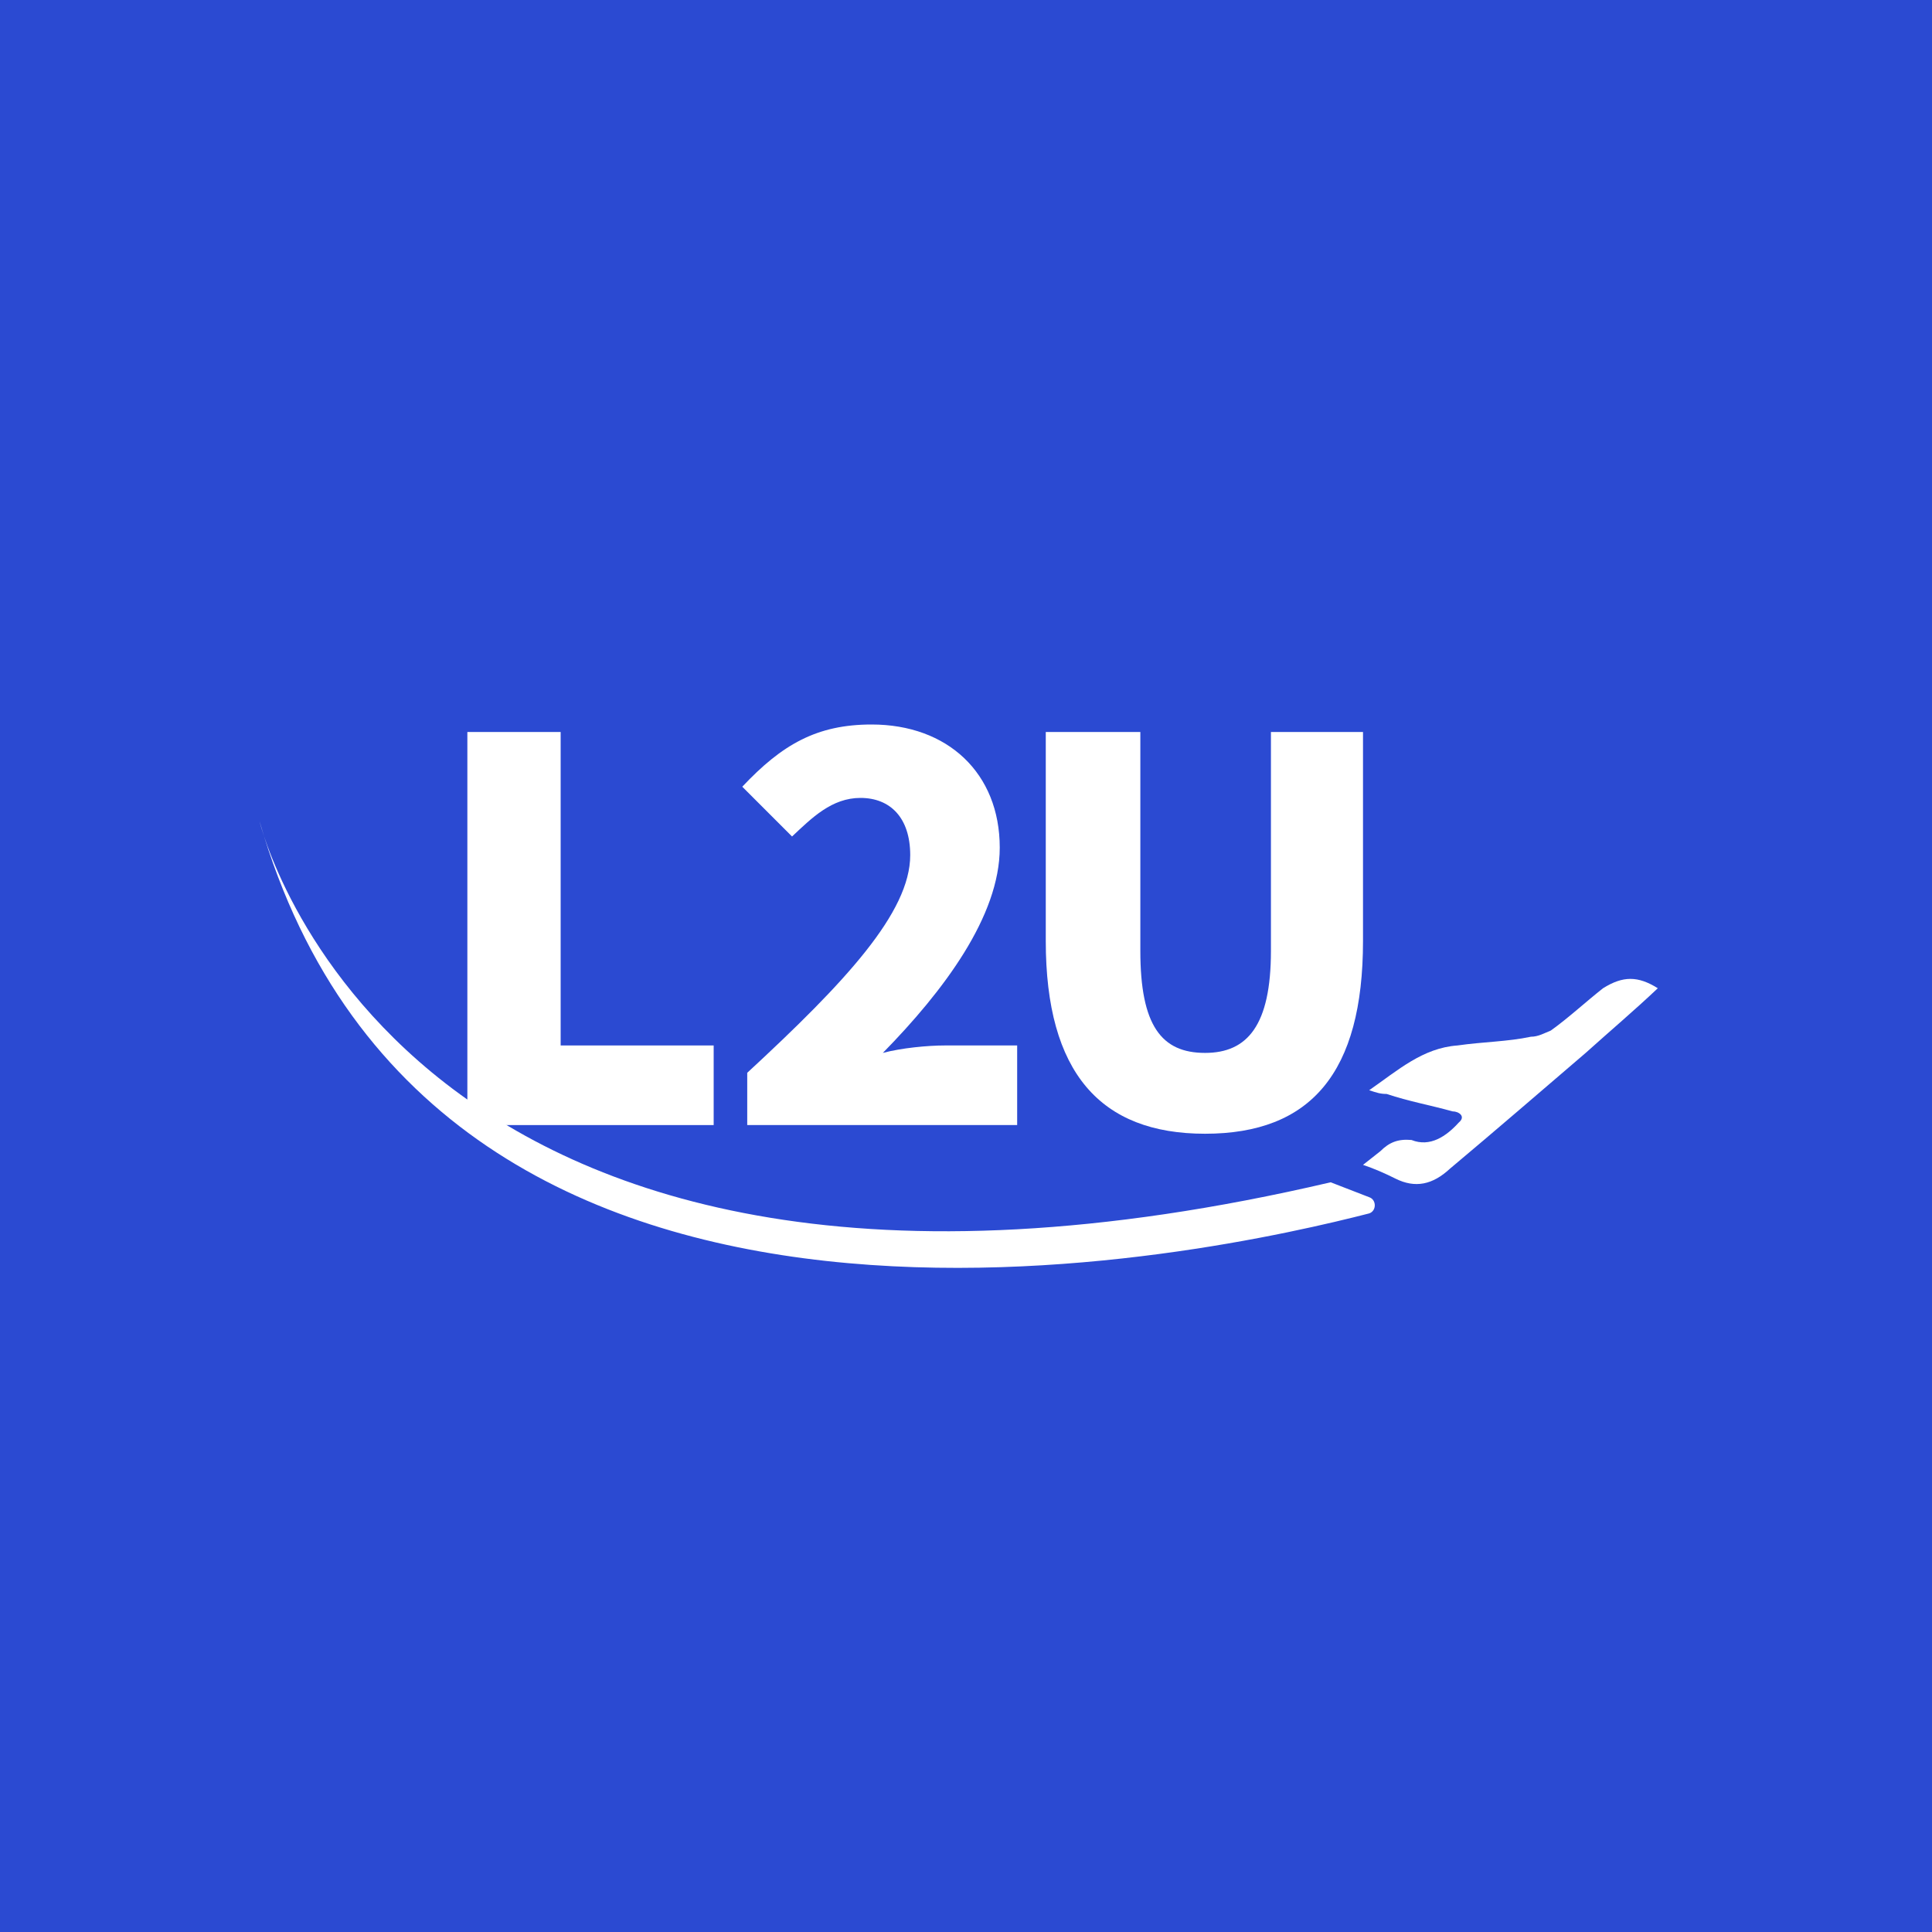 <svg width="180" height="180" viewBox="0 0 180 180" fill="none" xmlns="http://www.w3.org/2000/svg">
<rect width="180" height="180" fill="#2B4AD2"/>
<path fill-rule="evenodd" clip-rule="evenodd" d="M24.188 76.54C24.188 76.54 37.168 130.434 123.975 110.151L127.564 111.541C128.259 111.774 128.259 112.817 127.564 113.05C114.007 116.525 40.648 133.561 24.188 76.54Z" fill="white"/>
<path fill-rule="evenodd" clip-rule="evenodd" d="M126.988 108.528C127.564 108.066 128.03 107.718 128.607 107.252C129.421 106.443 130.23 106.095 131.506 106.21C133.243 106.905 134.752 105.862 135.909 104.586C136.604 104.01 135.909 103.544 135.332 103.544C133.243 102.963 131.273 102.616 129.187 101.921C128.607 101.921 128.259 101.806 127.564 101.573C130.23 99.721 132.548 97.636 135.794 97.403C138.227 97.055 140.431 97.056 142.63 96.59C143.325 96.59 143.906 96.242 144.487 96.013C146.11 94.852 147.733 93.347 149.352 92.072C151.208 90.911 152.598 90.911 154.454 92.072C152.251 94.157 150.051 96.013 147.733 98.098C143.677 101.573 139.388 105.281 135.099 108.875C133.476 110.384 131.853 110.731 130.001 109.803C129.073 109.337 128.03 108.875 126.988 108.528Z" fill="white"/>
<path fill-rule="evenodd" clip-rule="evenodd" d="M43.543 68.199H52.235V97.403H66.491V104.82H43.543V68.199Z" fill="white"/>
<path fill-rule="evenodd" clip-rule="evenodd" d="M69.618 99.95C78.772 91.491 84.803 85.003 84.803 79.671C84.803 76.192 82.947 74.34 80.167 74.34C77.501 74.34 75.645 76.192 73.793 77.934L69.156 73.297C72.865 69.356 76.111 67.5 81.209 67.5C88.278 67.5 93.144 72.022 93.144 78.976C93.144 85.35 87.931 92.305 82.252 98.098C83.989 97.636 86.422 97.403 88.045 97.403H94.767V104.82H69.618V99.95Z" fill="white"/>
<path fill-rule="evenodd" clip-rule="evenodd" d="M97.432 87.667V68.198H106.243V88.591C106.243 95.546 108.21 98.097 112.269 98.097C116.207 98.097 118.41 95.546 118.41 88.591V68.198H126.988V87.667C126.988 99.949 122.119 105.628 112.269 105.628C102.535 105.628 97.432 99.949 97.432 87.667Z" fill="white"/>
</svg>
